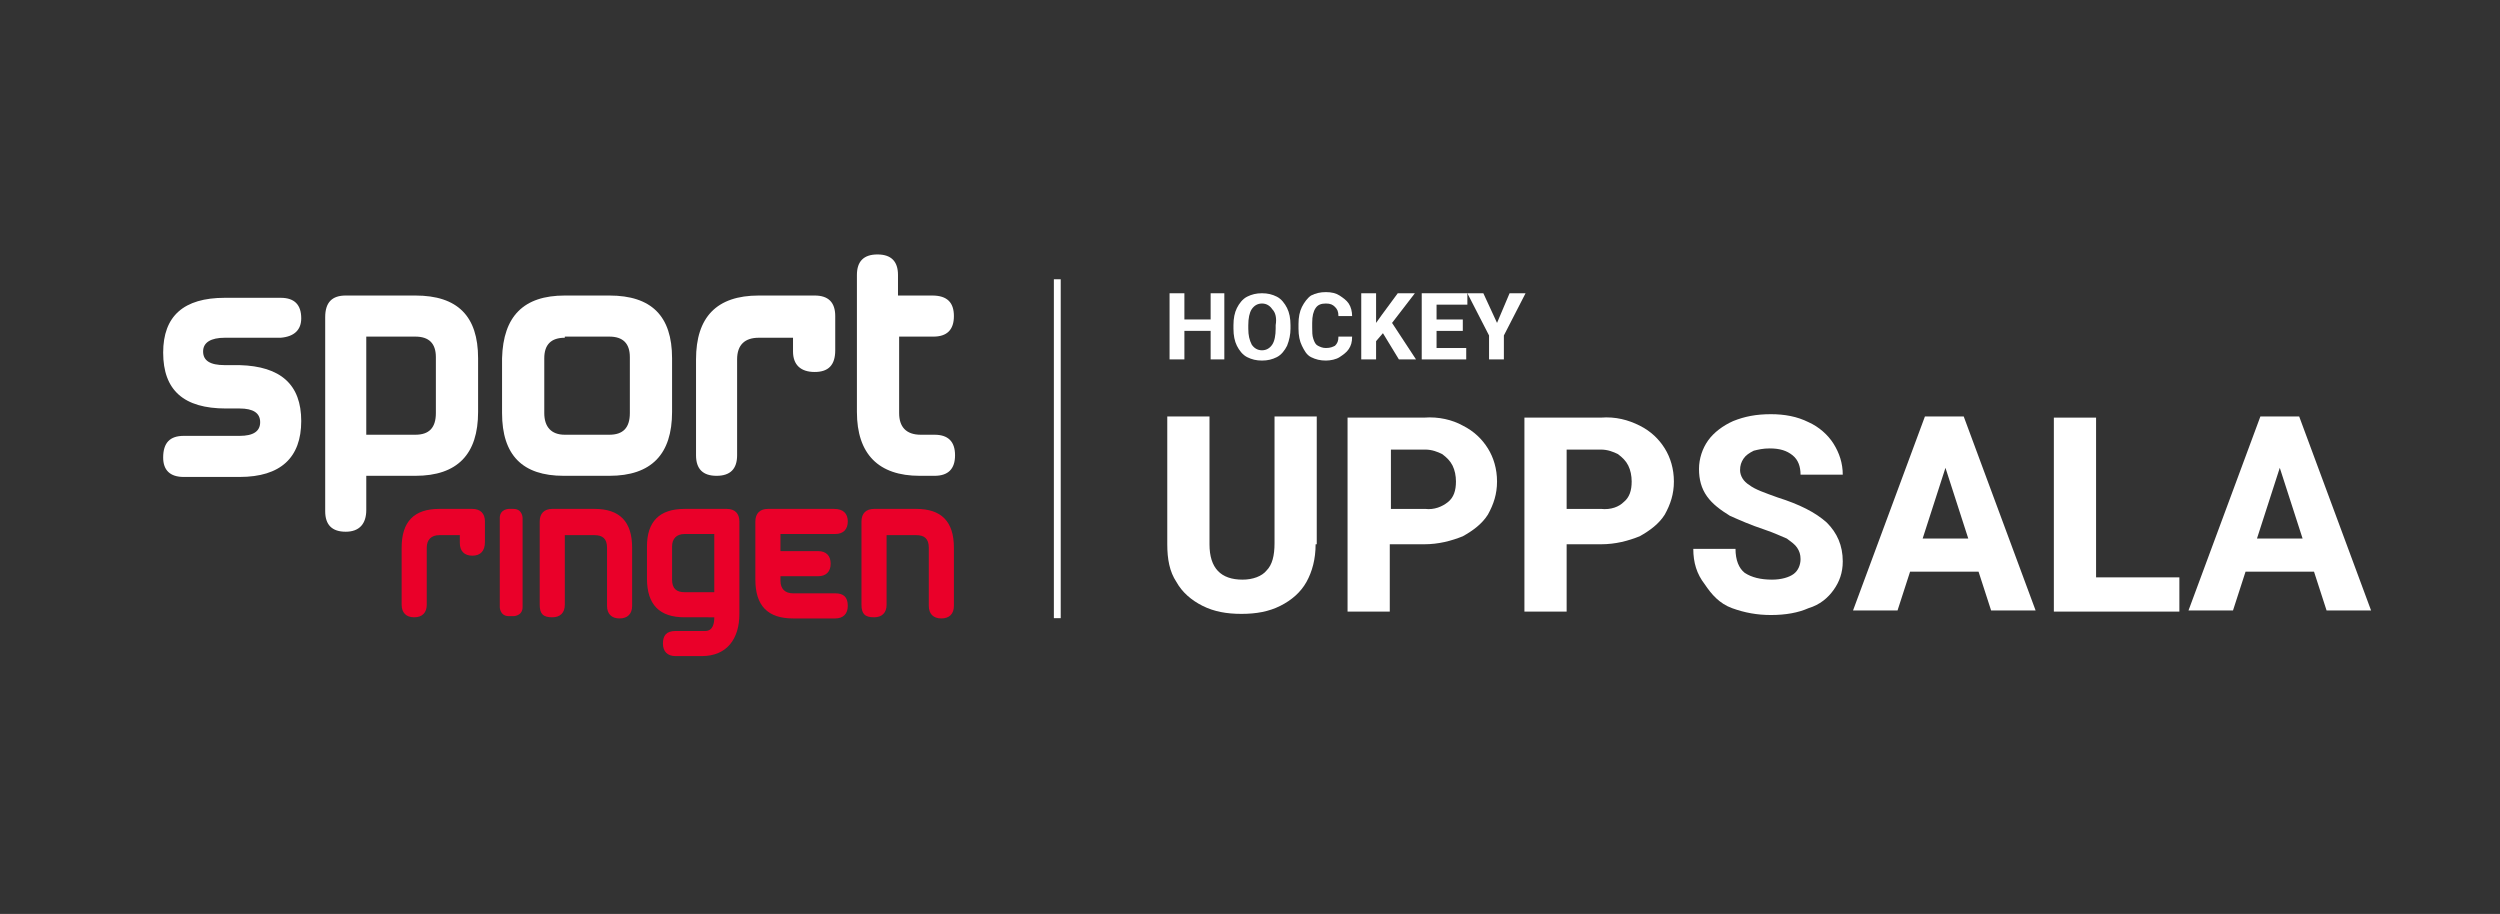 <?xml version="1.0" encoding="utf-8"?>
<!-- Generator: Adobe Illustrator 26.3.1, SVG Export Plug-In . SVG Version: 6.00 Build 0)  -->
<svg version="1.1" id="Lager_1" xmlns="http://www.w3.org/2000/svg" xmlns:xlink="http://www.w3.org/1999/xlink" x="0px" y="0px"
	 viewBox="0 0 219.1 80.1" style="enable-background:new 0 0 219.1 80.1;" xml:space="preserve">
<rect x="0" y="0" width="219.1" height="80.1" fill="#333333" stroke="none"/>
<style type="text/css">
	.st0{fill:#FFFFFF;}
	.st1{fill:#EA0029;}
</style>
<g>
	<path class="st0" d="M83.7,39.9c0,1.2-0.6,1.8-1.8,1.8h-1.3c-3.6,0-5.5-1.9-5.5-5.6v-12c0-1.2,0.6-1.8,1.8-1.8
		c1.2,0,1.8,0.6,1.8,1.8v1.8l3,0c1.3,0,1.9,0.6,1.9,1.8c0,1.2-0.6,1.8-1.8,1.8l-3,0v6.7c0,1.2,0.6,1.9,1.9,1.9l1.2,0
		C83.1,38.1,83.7,38.7,83.7,39.9 M71.4,32.6c-1.2,0-1.9-0.6-1.9-1.8v-1.2h-3c-1.2,0-1.9,0.6-1.9,1.9v8.4c0,1.2-0.6,1.8-1.8,1.8
		c-1.2,0-1.8-0.6-1.8-1.8v-8.4c0-3.7,1.8-5.6,5.5-5.6l4.9,0c1.2,0,1.8,0.6,1.8,1.8v3C73.2,32,72.6,32.6,71.4,32.6 M32.1,29.6v8.5
		h4.3c1.2,0,1.8-0.6,1.8-1.9v-4.9c0-1.2-0.6-1.8-1.8-1.8H32.1z M30.3,25.9h6.1c3.7,0,5.5,1.8,5.5,5.5v4.7c0,3.7-1.8,5.6-5.5,5.6
		h-4.3v3c0,1.2-0.6,1.9-1.8,1.9c-1.2,0-1.8-0.6-1.8-1.8v-17C28.5,26.5,29.1,25.9,30.3,25.9 M24.6,29.6h-4.9c-1.2,0-1.9,0.4-1.9,1.2
		c0,0.8,0.6,1.2,1.9,1.2H21c3.6,0.1,5.4,1.7,5.4,4.9c0,3.2-1.8,4.9-5.4,4.9l-4.9,0c-1.2,0-1.8-0.6-1.8-1.7c0-1.3,0.6-1.9,1.8-1.9
		h4.9c1.2,0,1.8-0.4,1.8-1.2c0-0.8-0.6-1.2-1.8-1.2h-1.2c-3.7,0-5.5-1.6-5.5-4.9c0-3.2,1.8-4.8,5.4-4.8l4.9,0c1.2,0,1.8,0.6,1.8,1.8
		C26.4,28.9,25.8,29.5,24.6,29.6"/>
	<path class="st1" d="M75.5,53v-7.3c0-0.7,0.4-1.1,1.1-1.1l3.7,0c2.2,0,3.3,1.1,3.3,3.4v5.1c0,0.7-0.4,1.1-1.1,1.1
		c-0.7,0-1.1-0.4-1.1-1.1v-5.1c0-0.8-0.4-1.1-1.1-1.1h-2.6V53c0,0.7-0.4,1.1-1.1,1.1C75.8,54.1,75.5,53.8,75.5,53 M74.3,53.1
		c0,0.7-0.4,1.1-1.1,1.1h-3.7c-2.2,0-3.3-1.1-3.3-3.4v-5.1c0-0.7,0.4-1.1,1.1-1.1h5.8c0.8,0,1.2,0.4,1.2,1.1c0,0.7-0.4,1.1-1.1,1.1
		l-4.8,0v1.5l3.3,0c0.7,0,1.1,0.4,1.1,1.1c0,0.7-0.4,1.1-1.1,1.1l-3.3,0v0.4c0,0.7,0.4,1.1,1.1,1.1l3.7,0
		C73.9,52,74.3,52.3,74.3,53.1 M60,46.8c-0.7,0-1.1,0.4-1.1,1.1v2.9c0,0.8,0.4,1.1,1.1,1.1h2.6v-5.1H60z M64.8,45.7v8.1
		c0,2.2-1.1,3.7-3.3,3.7h-2.3c-0.7,0-1.1-0.4-1.1-1.1c0-0.7,0.3-1.1,1.1-1.1h2.6c0.7,0,0.8-0.7,0.8-1.2H60c-2.2,0-3.3-1.1-3.3-3.4
		v-2.8c0-2.2,1.1-3.3,3.3-3.3h3.7C64.4,44.6,64.8,45,64.8,45.7 M47.3,53v-7.3c0-0.7,0.4-1.1,1.1-1.1l3.7,0c2.2,0,3.3,1.1,3.3,3.4
		v5.1c0,0.7-0.4,1.1-1.1,1.1c-0.7,0-1.1-0.4-1.1-1.1v-5.1c0-0.8-0.4-1.1-1.1-1.1h-2.6V53c0,0.7-0.4,1.1-1.1,1.1
		C47.6,54.1,47.3,53.8,47.3,53 M41.4,48.7c-0.7,0-1.1-0.4-1.1-1.1v-0.7h-1.8c-0.7,0-1.1,0.4-1.1,1.1V53c0,0.7-0.4,1.1-1.1,1.1
		c-0.7,0-1.1-0.4-1.1-1.1V48c0-2.3,1.1-3.4,3.3-3.4l2.9,0c0.7,0,1.1,0.4,1.1,1.1v1.8C42.5,48.3,42.1,48.7,41.4,48.7"/>
	<path class="st0" d="M49.5,29.6c-1.2,0-1.8,0.6-1.8,1.8v4.8c0,1.2,0.6,1.9,1.8,1.9h3.9c1.2,0,1.8-0.6,1.8-1.9v-4.9
		c0-1.2-0.6-1.8-1.8-1.8H49.5z M49.5,25.9h3.9c3.7,0,5.5,1.8,5.5,5.5v4.7c0,3.7-1.8,5.6-5.5,5.6h-4c-3.6,0-5.4-1.8-5.4-5.5v-4.8
		C44.1,27.7,45.9,25.9,49.5,25.9"/>
	<path class="st1" d="M44.6,44.6c0,0-0.8,0-0.8,0.8v7.8c0,0,0,0.8,0.8,0.8h0.4c0,0,0.8,0,0.8-0.8v-7.8c0,0,0-0.8-0.8-0.8H44.6z"/>
	
		<rect x="92.4" y="24.4" transform="matrix(-1 -1.224647e-16 1.224647e-16 -1 185.361 78.576)" class="st0" width="0.6" height="29.7"/>
	<g>
		<path class="st0" d="M115.3,47.7c0,1.3-0.3,2.4-0.8,3.3s-1.3,1.6-2.3,2.1c-1,0.5-2.1,0.7-3.4,0.7c-1.3,0-2.4-0.2-3.4-0.7
			s-1.8-1.2-2.3-2.1c-0.6-0.9-0.8-2-0.8-3.3V36.5h3.7v11.2c0,2.1,1,3.1,2.9,3.1c0.9,0,1.7-0.3,2.1-0.8c0.5-0.5,0.7-1.3,0.7-2.4V36.5
			h3.7V47.7z"/>
		<path class="st0" d="M128.2,37.3c1,0.5,1.7,1.2,2.2,2s0.8,1.8,0.8,2.9c0,1.1-0.3,2-0.8,2.9c-0.5,0.8-1.3,1.4-2.2,1.9
			c-1,0.4-2.1,0.7-3.4,0.7h-3v5.9h-3.7v-17h6.7C126.1,36.5,127.3,36.8,128.2,37.3z M126.9,44c0.5-0.4,0.7-1,0.7-1.8
			c0-0.5-0.1-1-0.3-1.4c-0.2-0.4-0.5-0.7-0.9-1c-0.4-0.2-0.9-0.4-1.5-0.4h-3v5.2h3C125.7,44.7,126.4,44.4,126.9,44z"/>
		<path class="st0" d="M143.7,37.3c1,0.5,1.7,1.2,2.2,2s0.8,1.8,0.8,2.9c0,1.1-0.3,2-0.8,2.9c-0.5,0.8-1.3,1.4-2.2,1.9
			c-1,0.4-2.1,0.7-3.4,0.7h-3v5.9h-3.7v-17h6.7C141.6,36.5,142.7,36.8,143.7,37.3z M142.3,44c0.5-0.4,0.7-1,0.7-1.8
			c0-0.5-0.1-1-0.3-1.4c-0.2-0.4-0.5-0.7-0.9-1c-0.4-0.2-0.9-0.4-1.5-0.4h-3v5.2h3C141.2,44.7,141.9,44.4,142.3,44z"/>
		<path class="st0" d="M149.4,51.2c-0.7-0.9-1-1.9-1-3.1h3.7c0,1,0.3,1.7,0.8,2.1c0.6,0.4,1.4,0.6,2.4,0.6c0.8,0,1.5-0.2,1.9-0.5
			s0.6-0.8,0.6-1.3c0-0.4-0.1-0.7-0.3-1c-0.2-0.3-0.5-0.5-0.9-0.8c-0.5-0.2-1.1-0.5-2-0.8c-1.2-0.4-2.1-0.8-3-1.2
			c-0.8-0.5-1.5-1-2-1.7c-0.5-0.7-0.7-1.5-0.7-2.4c0-0.9,0.3-1.8,0.8-2.5c0.5-0.7,1.3-1.3,2.2-1.7c1-0.4,2-0.6,3.3-0.6
			c1.2,0,2.3,0.2,3.3,0.7c0.9,0.4,1.7,1.1,2.2,1.9s0.8,1.7,0.8,2.7h-3.7c0-0.7-0.2-1.3-0.7-1.7c-0.5-0.4-1.1-0.6-2-0.6
			c-0.6,0-1,0.1-1.4,0.2c-0.4,0.2-0.7,0.4-0.9,0.7s-0.3,0.6-0.3,1c0,0.5,0.3,1,0.8,1.3c0.5,0.4,1.4,0.7,2.5,1.1
			c1.9,0.6,3.3,1.3,4.3,2.2c0.9,0.9,1.4,2,1.4,3.4c0,1-0.3,1.8-0.8,2.5s-1.2,1.3-2.2,1.6c-0.9,0.4-2,0.6-3.3,0.6
			c-1.2,0-2.3-0.2-3.4-0.6S150,52.1,149.4,51.2"/>
		<path class="st0" d="M173.4,50.1h-6l-1.1,3.4h-3.9l6.3-17h2.5h0.9l6.3,17h-3.9L173.4,50.1z M172.5,47.2l-2-6.2l-2,6.2H172.5z"/>
		<path class="st0" d="M191,50.6v3h-8.5h-2.5v-17h3.7v14H191z"/>
		<path class="st0" d="M202.8,50.1h-6l-1.1,3.4h-3.9l6.3-17h2.5h0.9l6.3,17h-3.9L202.8,50.1z M201.8,47.2l-2-6.2l-2,6.2H201.8z"/>
	</g>
	<g>
		<path class="st0" d="M107.3,25.7v5.8h-1.2v-2.5h-2.3v2.5h-1.3v-5.8h1.3V28h2.3v-2.3H107.3z"/>
		<path class="st0" d="M112.8,30.3c-0.2,0.4-0.5,0.8-0.9,1c-0.4,0.2-0.8,0.3-1.3,0.3c-0.5,0-0.9-0.1-1.3-0.3c-0.4-0.2-0.7-0.6-0.9-1
			c-0.2-0.4-0.3-0.9-0.3-1.5v-0.3c0-0.6,0.1-1.1,0.3-1.5c0.2-0.4,0.5-0.8,0.9-1c0.4-0.2,0.8-0.3,1.3-0.3c0.5,0,0.9,0.1,1.3,0.3
			c0.4,0.2,0.7,0.6,0.9,1c0.2,0.4,0.3,0.9,0.3,1.5v0.3C113.1,29.3,113,29.8,112.8,30.3z M111.5,27.1c-0.2-0.3-0.5-0.5-0.9-0.5
			c-0.4,0-0.7,0.2-0.9,0.5c-0.2,0.3-0.3,0.8-0.3,1.4v0.3c0,0.6,0.1,1,0.3,1.4c0.2,0.3,0.5,0.5,0.9,0.5c0.4,0,0.7-0.2,0.9-0.5
			c0.2-0.3,0.3-0.8,0.3-1.4v-0.3C111.9,27.9,111.8,27.4,111.5,27.1z"/>
		<path class="st0" d="M118.2,30.6c-0.2,0.3-0.5,0.5-0.8,0.7s-0.8,0.3-1.2,0.3c-0.5,0-0.9-0.1-1.3-0.3c-0.4-0.2-0.6-0.6-0.8-1
			c-0.2-0.4-0.3-0.9-0.3-1.5v-0.4c0-0.6,0.1-1.1,0.3-1.5s0.5-0.8,0.8-1c0.4-0.2,0.8-0.3,1.3-0.3c0.5,0,0.9,0.1,1.2,0.3
			s0.6,0.4,0.8,0.7c0.2,0.3,0.3,0.7,0.3,1.1h-1.2c0-0.4-0.1-0.6-0.3-0.8c-0.2-0.2-0.4-0.3-0.8-0.3c-0.4,0-0.7,0.1-0.9,0.4
			c-0.2,0.3-0.3,0.7-0.3,1.3v0.4c0,0.4,0,0.7,0.1,1c0.1,0.3,0.2,0.5,0.4,0.6s0.4,0.2,0.7,0.2c0.4,0,0.6-0.1,0.8-0.2
			c0.2-0.2,0.3-0.4,0.3-0.8h1.2C118.5,30,118.4,30.3,118.2,30.6z"/>
		<path class="st0" d="M121.2,29.2l-0.6,0.7v1.6h-1.3v-5.8h1.3v2.6l0.5-0.7l1.4-1.9h1.5l-2,2.6l2.1,3.2h-1.5L121.2,29.2z"/>
		<path class="st0" d="M128.5,30.5v1h-3.1h-0.8v-5.8h1.3h2.7v1h-2.7V28h2.3v1h-2.3v1.5H128.5z"/>
		<path class="st0" d="M132.3,25.7h1.4l-1.9,3.7v2.1h-1.3v-2.1l-1.9-3.7h1.4l1.2,2.6L132.3,25.7z"/>
	</g>
</g>
</svg>
